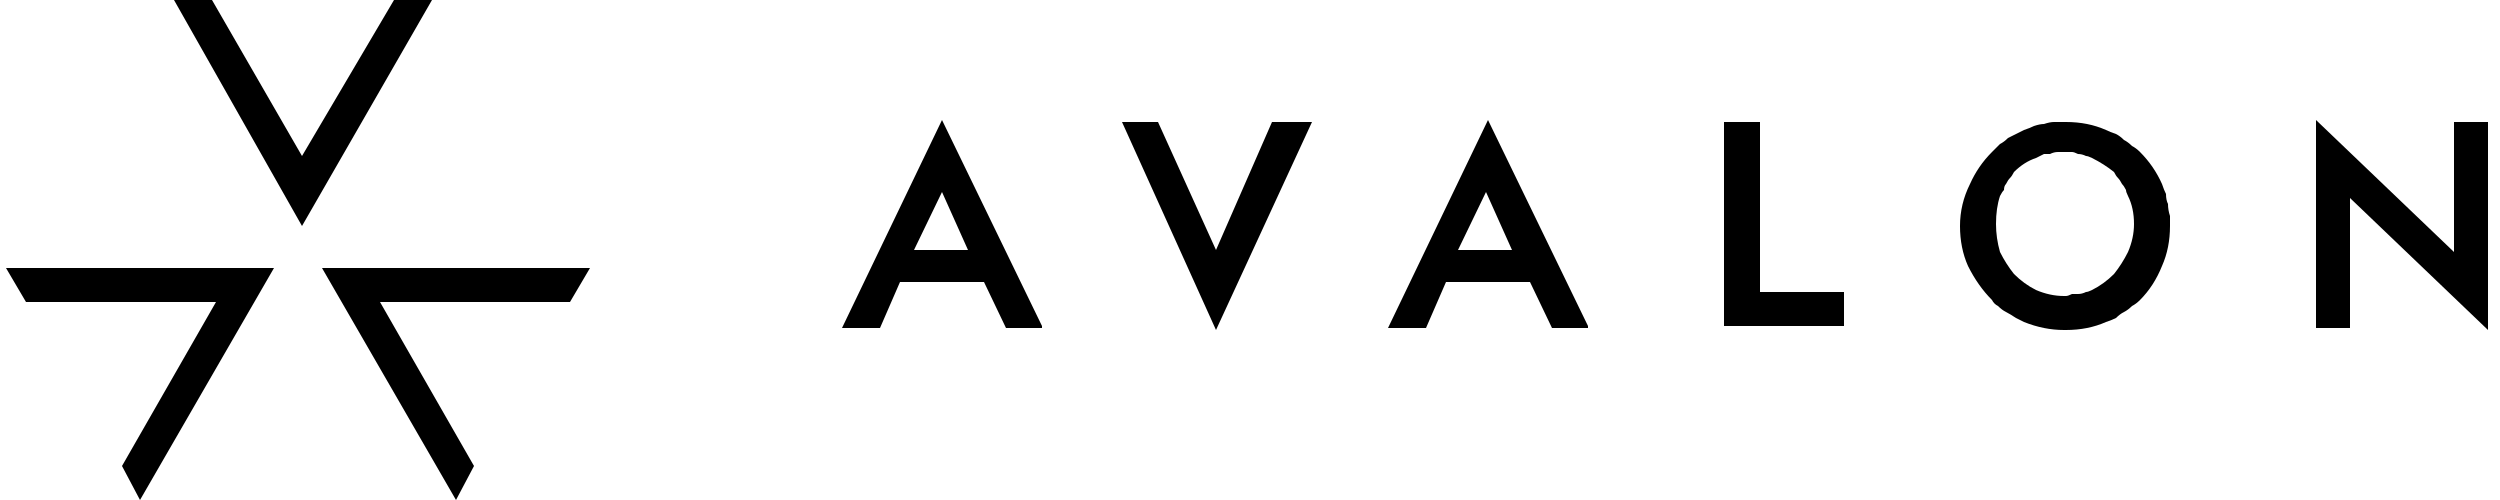<?xml version="1.0" encoding="UTF-8"?> <svg xmlns="http://www.w3.org/2000/svg" version="1.2" viewBox="0 0 124 25" width="200" height="40"><title>avalon-logo-svg</title><style> .s0 { fill: #000000 } </style><path fill-rule="evenodd" class="s0" d="m10.1 0l4.5 7.8 4.6-7.8h1.9l-6.5 11.3-6.4-11.3zm112.1 12.6v-6.5h1.7v10.4l-6.9-6.6v6.5h-1.7v-10.4zm-70.6 3.7v0.1h-1.8l-1.1-2.3h-4.2l-1 2.3h-1.9l5-10.4zm27.3 0v0.1h-1.8l-1.1-2.3h-4.2l-1 2.3h-1.9l5-10.4zm23.9-10.2q1.1 0 2 0.4 0.2 0.1 0.5 0.2 0.2 0.1 0.4 0.3 0.2 0.1 0.4 0.3 0.2 0.1 0.4 0.3 0.7 0.7 1.1 1.6 0.1 0.3 0.2 0.5 0 0.3 0.1 0.5 0 0.3 0.1 0.6 0 0.2 0 0.5 0 1.1-0.4 2-0.4 1-1.1 1.7-0.2 0.2-0.4 0.3-0.2 0.2-0.4 0.3-0.2 0.1-0.4 0.3-0.2 0.1-0.5 0.2-0.9 0.4-2 0.4h-0.1q-1 0-2-0.4-0.2-0.1-0.4-0.2-0.3-0.2-0.5-0.3-0.2-0.1-0.4-0.3-0.2-0.1-0.3-0.3-0.7-0.7-1.2-1.7-0.4-0.9-0.4-2 0-1.1 0.5-2.1 0.4-0.9 1.1-1.6 0.2-0.2 0.4-0.4 0.2-0.1 0.4-0.3 0.2-0.1 0.4-0.2 0.2-0.1 0.4-0.2 0.3-0.1 0.5-0.2 0.3-0.1 0.5-0.1 0.3-0.1 0.5-0.1 0.3 0 0.6 0zm-45.4 0l2.9 6.4 2.8-6.4h2l-4.8 10.4-4.7-10.4zm30 0h0.1v8.5h4.2v1.7h-6v-10.2zm15 1.5q-0.2 0-0.4 0.1-0.2 0-0.3 0-0.2 0.1-0.4 0.2-0.6 0.2-1.1 0.7-0.1 0.2-0.2 0.3-0.1 0.1-0.2 0.3-0.1 0.1-0.1 0.3-0.1 0.1-0.2 0.3-0.2 0.6-0.2 1.4 0 0.7 0.2 1.4 0.3 0.6 0.7 1.1 0.5 0.5 1.1 0.8 0.7 0.3 1.4 0.3h0.1q0.1 0 0.3-0.1 0.2 0 0.3 0 0.2 0 0.4-0.1 0.1 0 0.3-0.1 0.6-0.3 1.1-0.8 0.4-0.5 0.7-1.1 0.3-0.7 0.3-1.4 0-0.8-0.3-1.4-0.1-0.2-0.1-0.3-0.1-0.2-0.2-0.3-0.1-0.2-0.2-0.3-0.1-0.1-0.2-0.3-0.5-0.4-1.1-0.7-0.2-0.1-0.3-0.1-0.2-0.1-0.4-0.1-0.2-0.1-0.3-0.1-0.2 0-0.4 0-0.2 0-0.3 0zm-57.2 4.9h2.7l-1.3-2.9zm27.2 0h2.7l-1.3-2.9zm-59.2 0.9l-6.7 11.6-0.9-1.7 4.7-8.2h-9.5l-1-1.7zm14.8 1.7h-9.5l4.7 8.2-0.9 1.7-6.7-11.6h13.4z"></path></svg> 